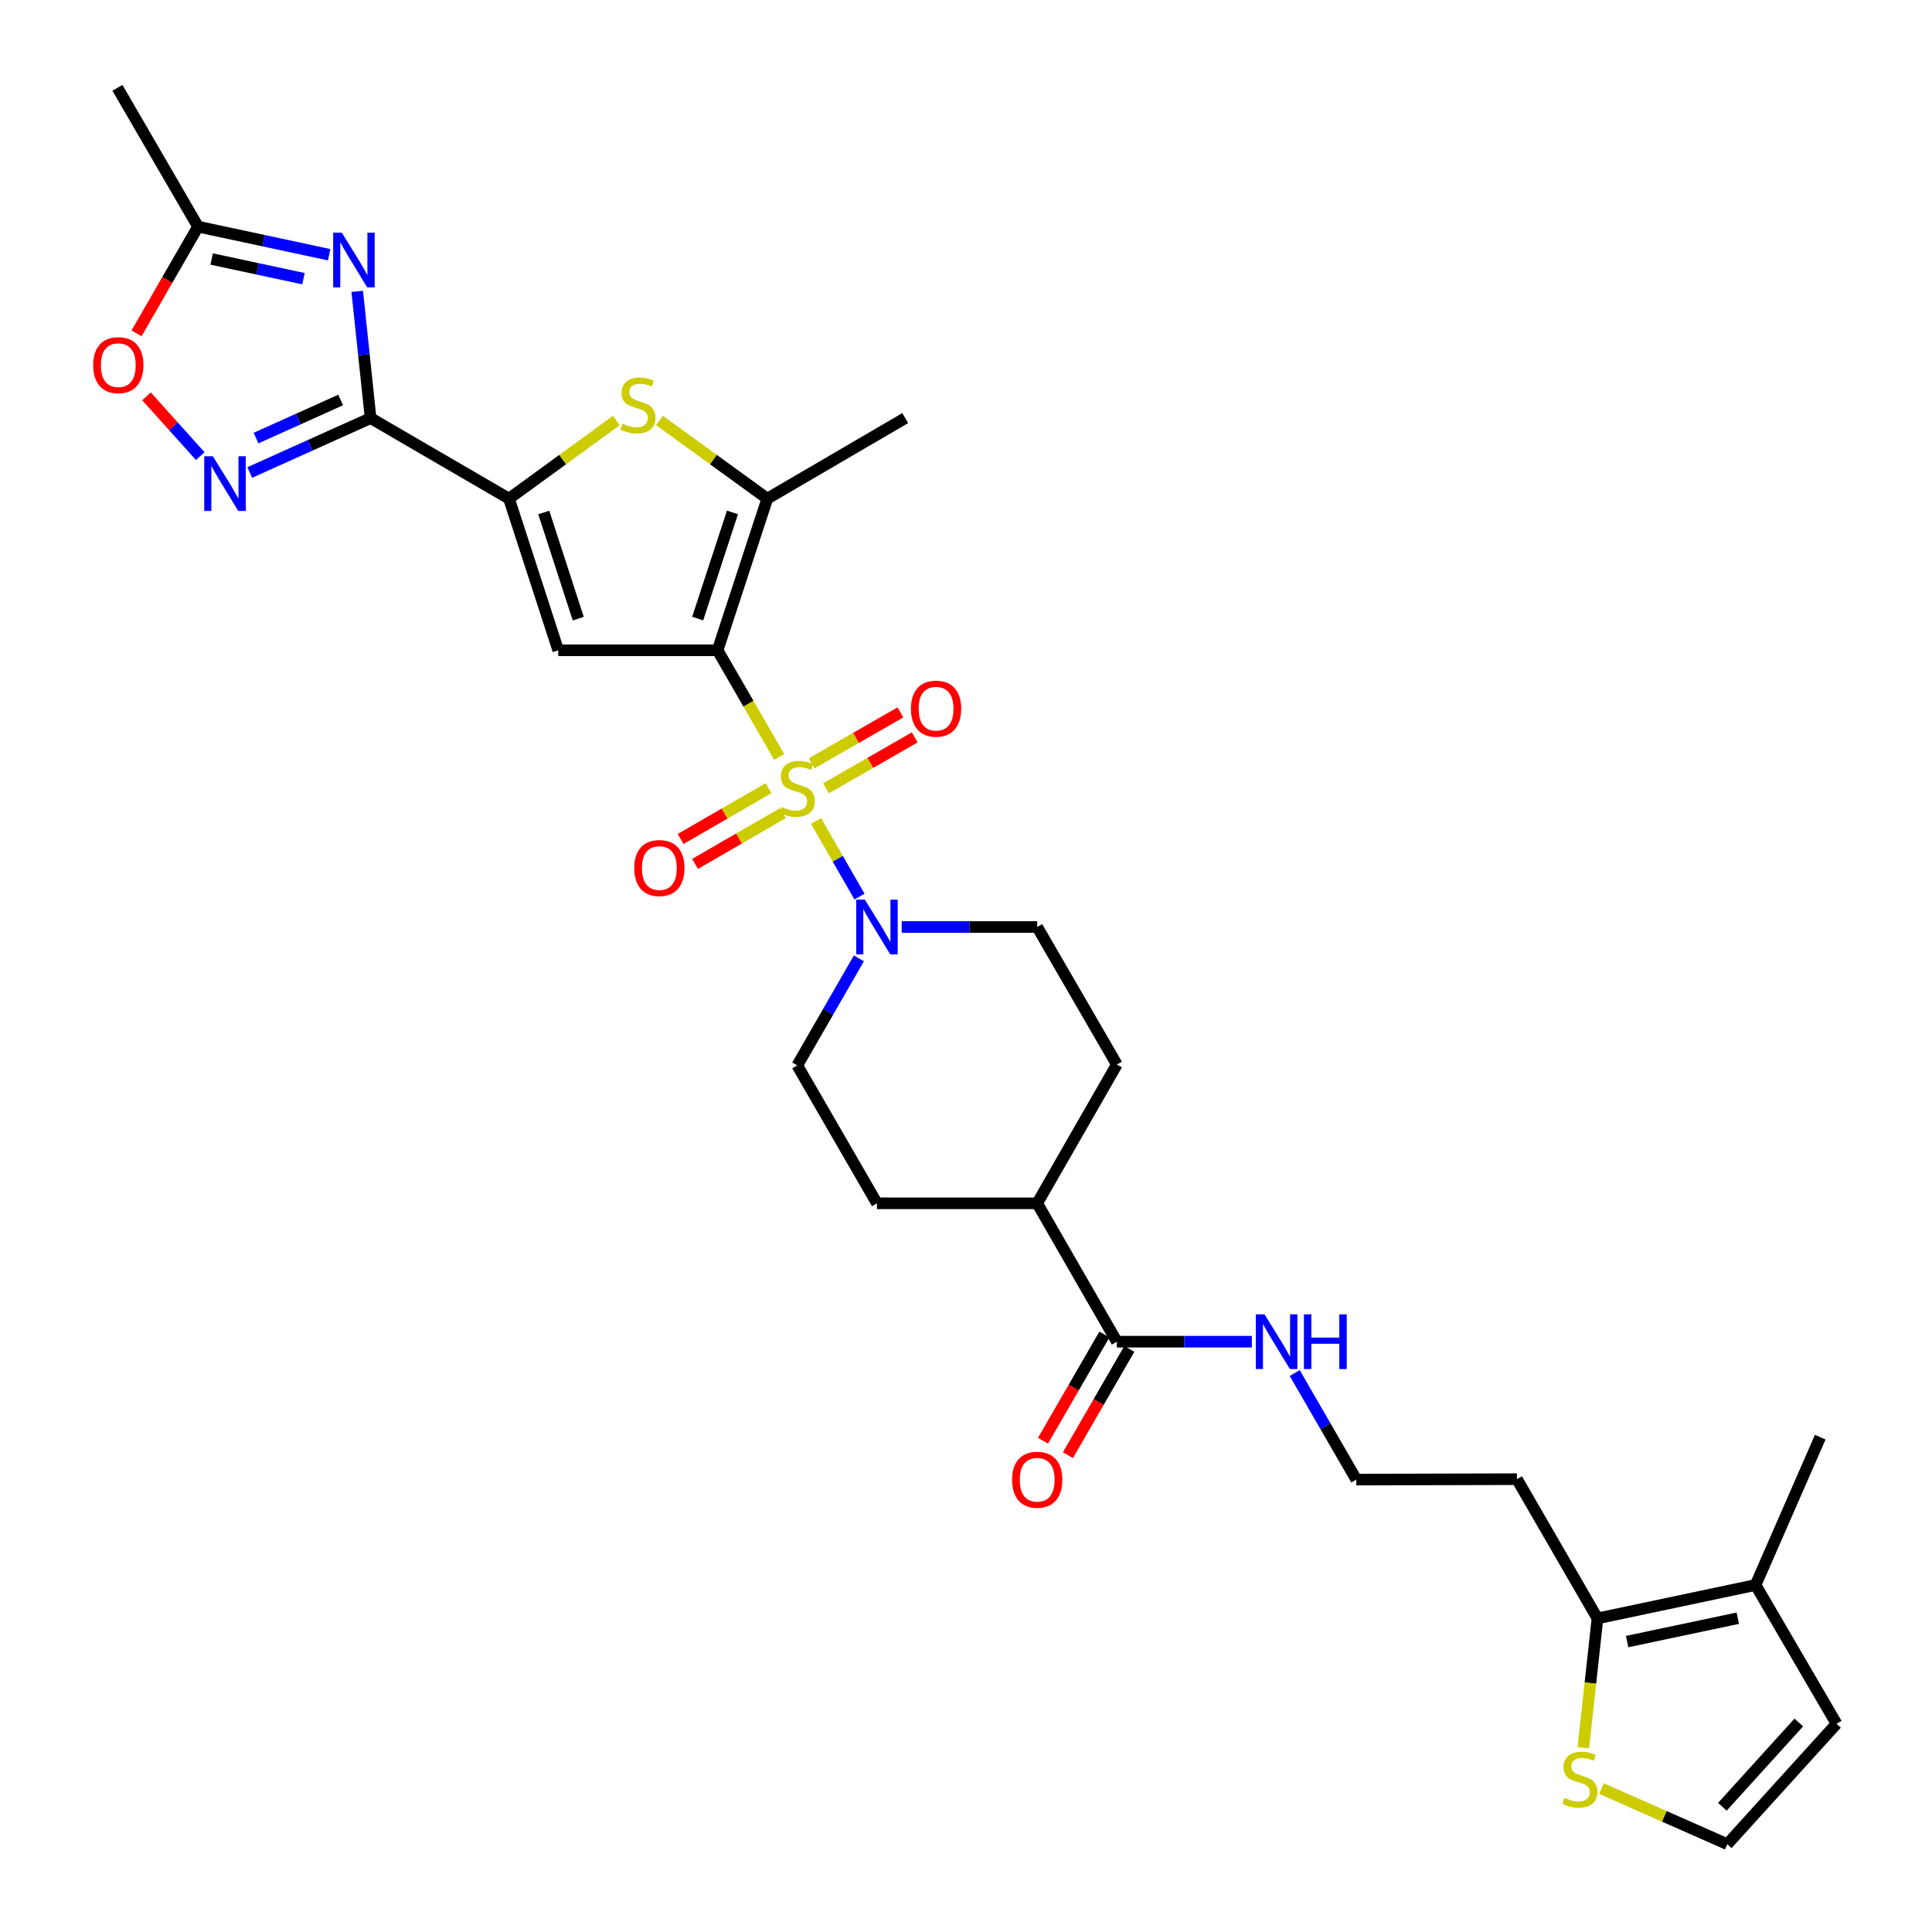 <?xml version='1.0' encoding='iso-8859-1'?>
<svg version='1.1' baseProfile='full'
              xmlns='http://www.w3.org/2000/svg'
                      xmlns:rdkit='http://www.rdkit.org/xml'
                      xmlns:xlink='http://www.w3.org/1999/xlink'
                  xml:space='preserve'
width='1000px' height='1000px' viewBox='0 0 1000 1000'>
<!-- END OF HEADER -->
<rect style='opacity:1.0;fill:#FFFFFF;stroke:none' width='1000' height='1000' x='0' y='0'> </rect>
<path class='bond-0' d='M 403.311,391.8 L 387.368,364.197' style='fill:none;fill-rule:evenodd;stroke:#CCCC00;stroke-width:6px;stroke-linecap:butt;stroke-linejoin:miter;stroke-opacity:1' />
<path class='bond-0' d='M 387.368,364.197 L 371.426,336.594' style='fill:none;fill-rule:evenodd;stroke:#000000;stroke-width:6px;stroke-linecap:butt;stroke-linejoin:miter;stroke-opacity:1' />
<path class='bond-8' d='M 422.391,424.932 L 433.631,444.503' style='fill:none;fill-rule:evenodd;stroke:#CCCC00;stroke-width:6px;stroke-linecap:butt;stroke-linejoin:miter;stroke-opacity:1' />
<path class='bond-8' d='M 433.631,444.503 L 444.87,464.073' style='fill:none;fill-rule:evenodd;stroke:#0000FF;stroke-width:6px;stroke-linecap:butt;stroke-linejoin:miter;stroke-opacity:1' />
<path class='bond-14' d='M 397.786,407.964 L 375.041,421.107' style='fill:none;fill-rule:evenodd;stroke:#CCCC00;stroke-width:6px;stroke-linecap:butt;stroke-linejoin:miter;stroke-opacity:1' />
<path class='bond-14' d='M 375.041,421.107 L 352.295,434.249' style='fill:none;fill-rule:evenodd;stroke:#FF0000;stroke-width:6px;stroke-linecap:butt;stroke-linejoin:miter;stroke-opacity:1' />
<path class='bond-14' d='M 405.245,420.873 L 382.499,434.015' style='fill:none;fill-rule:evenodd;stroke:#CCCC00;stroke-width:6px;stroke-linecap:butt;stroke-linejoin:miter;stroke-opacity:1' />
<path class='bond-14' d='M 382.499,434.015 L 359.754,447.158' style='fill:none;fill-rule:evenodd;stroke:#FF0000;stroke-width:6px;stroke-linecap:butt;stroke-linejoin:miter;stroke-opacity:1' />
<path class='bond-15' d='M 427.518,408.044 L 450.493,394.855' style='fill:none;fill-rule:evenodd;stroke:#CCCC00;stroke-width:6px;stroke-linecap:butt;stroke-linejoin:miter;stroke-opacity:1' />
<path class='bond-15' d='M 450.493,394.855 L 473.468,381.666' style='fill:none;fill-rule:evenodd;stroke:#FF0000;stroke-width:6px;stroke-linecap:butt;stroke-linejoin:miter;stroke-opacity:1' />
<path class='bond-15' d='M 420.096,395.115 L 443.071,381.926' style='fill:none;fill-rule:evenodd;stroke:#CCCC00;stroke-width:6px;stroke-linecap:butt;stroke-linejoin:miter;stroke-opacity:1' />
<path class='bond-15' d='M 443.071,381.926 L 466.046,368.737' style='fill:none;fill-rule:evenodd;stroke:#FF0000;stroke-width:6px;stroke-linecap:butt;stroke-linejoin:miter;stroke-opacity:1' />
<path class='bond-2' d='M 371.426,336.594 L 288.94,336.594' style='fill:none;fill-rule:evenodd;stroke:#000000;stroke-width:6px;stroke-linecap:butt;stroke-linejoin:miter;stroke-opacity:1' />
<path class='bond-5' d='M 371.426,336.594 L 397.151,258.1' style='fill:none;fill-rule:evenodd;stroke:#000000;stroke-width:6px;stroke-linecap:butt;stroke-linejoin:miter;stroke-opacity:1' />
<path class='bond-5' d='M 361.117,320.177 L 379.125,265.231' style='fill:none;fill-rule:evenodd;stroke:#000000;stroke-width:6px;stroke-linecap:butt;stroke-linejoin:miter;stroke-opacity:1' />
<path class='bond-1' d='M 191.819,216.406 L 263.454,258.1' style='fill:none;fill-rule:evenodd;stroke:#000000;stroke-width:6px;stroke-linecap:butt;stroke-linejoin:miter;stroke-opacity:1' />
<path class='bond-4' d='M 191.819,216.406 L 188.359,183.607' style='fill:none;fill-rule:evenodd;stroke:#000000;stroke-width:6px;stroke-linecap:butt;stroke-linejoin:miter;stroke-opacity:1' />
<path class='bond-4' d='M 188.359,183.607 L 184.899,150.808' style='fill:none;fill-rule:evenodd;stroke:#0000FF;stroke-width:6px;stroke-linecap:butt;stroke-linejoin:miter;stroke-opacity:1' />
<path class='bond-7' d='M 191.819,216.406 L 160.541,230.486' style='fill:none;fill-rule:evenodd;stroke:#000000;stroke-width:6px;stroke-linecap:butt;stroke-linejoin:miter;stroke-opacity:1' />
<path class='bond-7' d='M 160.541,230.486 L 129.262,244.566' style='fill:none;fill-rule:evenodd;stroke:#0000FF;stroke-width:6px;stroke-linecap:butt;stroke-linejoin:miter;stroke-opacity:1' />
<path class='bond-7' d='M 176.316,207.035 L 154.421,216.892' style='fill:none;fill-rule:evenodd;stroke:#000000;stroke-width:6px;stroke-linecap:butt;stroke-linejoin:miter;stroke-opacity:1' />
<path class='bond-7' d='M 154.421,216.892 L 132.526,226.748' style='fill:none;fill-rule:evenodd;stroke:#0000FF;stroke-width:6px;stroke-linecap:butt;stroke-linejoin:miter;stroke-opacity:1' />
<path class='bond-3' d='M 288.94,336.594 L 263.454,258.1' style='fill:none;fill-rule:evenodd;stroke:#000000;stroke-width:6px;stroke-linecap:butt;stroke-linejoin:miter;stroke-opacity:1' />
<path class='bond-3' d='M 299.297,320.216 L 281.457,265.27' style='fill:none;fill-rule:evenodd;stroke:#000000;stroke-width:6px;stroke-linecap:butt;stroke-linejoin:miter;stroke-opacity:1' />
<path class='bond-32' d='M 263.454,258.1 L 291.249,237.878' style='fill:none;fill-rule:evenodd;stroke:#000000;stroke-width:6px;stroke-linecap:butt;stroke-linejoin:miter;stroke-opacity:1' />
<path class='bond-32' d='M 291.249,237.878 L 319.044,217.655' style='fill:none;fill-rule:evenodd;stroke:#CCCC00;stroke-width:6px;stroke-linecap:butt;stroke-linejoin:miter;stroke-opacity:1' />
<path class='bond-9' d='M 170.385,131.849 L 136.438,124.577' style='fill:none;fill-rule:evenodd;stroke:#0000FF;stroke-width:6px;stroke-linecap:butt;stroke-linejoin:miter;stroke-opacity:1' />
<path class='bond-9' d='M 136.438,124.577 L 102.492,117.306' style='fill:none;fill-rule:evenodd;stroke:#000000;stroke-width:6px;stroke-linecap:butt;stroke-linejoin:miter;stroke-opacity:1' />
<path class='bond-9' d='M 157.079,144.245 L 133.316,139.155' style='fill:none;fill-rule:evenodd;stroke:#0000FF;stroke-width:6px;stroke-linecap:butt;stroke-linejoin:miter;stroke-opacity:1' />
<path class='bond-9' d='M 133.316,139.155 L 109.553,134.065' style='fill:none;fill-rule:evenodd;stroke:#000000;stroke-width:6px;stroke-linecap:butt;stroke-linejoin:miter;stroke-opacity:1' />
<path class='bond-6' d='M 397.151,258.1 L 369.243,237.866' style='fill:none;fill-rule:evenodd;stroke:#000000;stroke-width:6px;stroke-linecap:butt;stroke-linejoin:miter;stroke-opacity:1' />
<path class='bond-6' d='M 369.243,237.866 L 341.335,217.631' style='fill:none;fill-rule:evenodd;stroke:#CCCC00;stroke-width:6px;stroke-linecap:butt;stroke-linejoin:miter;stroke-opacity:1' />
<path class='bond-28' d='M 397.151,258.1 L 468.538,216.406' style='fill:none;fill-rule:evenodd;stroke:#000000;stroke-width:6px;stroke-linecap:butt;stroke-linejoin:miter;stroke-opacity:1' />
<path class='bond-10' d='M 103.651,236.092 L 89.737,220.618' style='fill:none;fill-rule:evenodd;stroke:#0000FF;stroke-width:6px;stroke-linecap:butt;stroke-linejoin:miter;stroke-opacity:1' />
<path class='bond-10' d='M 89.737,220.618 L 75.822,205.145' style='fill:none;fill-rule:evenodd;stroke:#FF0000;stroke-width:6px;stroke-linecap:butt;stroke-linejoin:miter;stroke-opacity:1' />
<path class='bond-18' d='M 444.566,496.042 L 428.611,523.747' style='fill:none;fill-rule:evenodd;stroke:#0000FF;stroke-width:6px;stroke-linecap:butt;stroke-linejoin:miter;stroke-opacity:1' />
<path class='bond-18' d='M 428.611,523.747 L 412.656,551.451' style='fill:none;fill-rule:evenodd;stroke:#000000;stroke-width:6px;stroke-linecap:butt;stroke-linejoin:miter;stroke-opacity:1' />
<path class='bond-19' d='M 466.725,479.815 L 501.789,479.815' style='fill:none;fill-rule:evenodd;stroke:#0000FF;stroke-width:6px;stroke-linecap:butt;stroke-linejoin:miter;stroke-opacity:1' />
<path class='bond-19' d='M 501.789,479.815 L 536.853,479.815' style='fill:none;fill-rule:evenodd;stroke:#000000;stroke-width:6px;stroke-linecap:butt;stroke-linejoin:miter;stroke-opacity:1' />
<path class='bond-30' d='M 102.492,117.306 L 60.789,45.455' style='fill:none;fill-rule:evenodd;stroke:#000000;stroke-width:6px;stroke-linecap:butt;stroke-linejoin:miter;stroke-opacity:1' />
<path class='bond-33' d='M 102.492,117.306 L 86.584,144.922' style='fill:none;fill-rule:evenodd;stroke:#000000;stroke-width:6px;stroke-linecap:butt;stroke-linejoin:miter;stroke-opacity:1' />
<path class='bond-33' d='M 86.584,144.922 L 70.675,172.538' style='fill:none;fill-rule:evenodd;stroke:#FF0000;stroke-width:6px;stroke-linecap:butt;stroke-linejoin:miter;stroke-opacity:1' />
<path class='bond-11' d='M 826.849,837.687 L 785.171,765.621' style='fill:none;fill-rule:evenodd;stroke:#000000;stroke-width:6px;stroke-linecap:butt;stroke-linejoin:miter;stroke-opacity:1' />
<path class='bond-12' d='M 826.849,837.687 L 908.68,820.393' style='fill:none;fill-rule:evenodd;stroke:#000000;stroke-width:6px;stroke-linecap:butt;stroke-linejoin:miter;stroke-opacity:1' />
<path class='bond-12' d='M 842.206,849.679 L 899.488,837.574' style='fill:none;fill-rule:evenodd;stroke:#000000;stroke-width:6px;stroke-linecap:butt;stroke-linejoin:miter;stroke-opacity:1' />
<path class='bond-16' d='M 826.849,837.687 L 823.188,871.156' style='fill:none;fill-rule:evenodd;stroke:#000000;stroke-width:6px;stroke-linecap:butt;stroke-linejoin:miter;stroke-opacity:1' />
<path class='bond-16' d='M 823.188,871.156 L 819.528,904.624' style='fill:none;fill-rule:evenodd;stroke:#CCCC00;stroke-width:6px;stroke-linecap:butt;stroke-linejoin:miter;stroke-opacity:1' />
<path class='bond-20' d='M 908.68,820.393 L 950.582,892.228' style='fill:none;fill-rule:evenodd;stroke:#000000;stroke-width:6px;stroke-linecap:butt;stroke-linejoin:miter;stroke-opacity:1' />
<path class='bond-29' d='M 908.68,820.393 L 942.15,743.887' style='fill:none;fill-rule:evenodd;stroke:#000000;stroke-width:6px;stroke-linecap:butt;stroke-linejoin:miter;stroke-opacity:1' />
<path class='bond-13' d='M 578.083,694.457 L 536.853,622.83' style='fill:none;fill-rule:evenodd;stroke:#000000;stroke-width:6px;stroke-linecap:butt;stroke-linejoin:miter;stroke-opacity:1' />
<path class='bond-22' d='M 571.628,690.729 L 555.744,718.228' style='fill:none;fill-rule:evenodd;stroke:#000000;stroke-width:6px;stroke-linecap:butt;stroke-linejoin:miter;stroke-opacity:1' />
<path class='bond-22' d='M 555.744,718.228 L 539.86,745.727' style='fill:none;fill-rule:evenodd;stroke:#FF0000;stroke-width:6px;stroke-linecap:butt;stroke-linejoin:miter;stroke-opacity:1' />
<path class='bond-22' d='M 584.538,698.186 L 568.654,725.685' style='fill:none;fill-rule:evenodd;stroke:#000000;stroke-width:6px;stroke-linecap:butt;stroke-linejoin:miter;stroke-opacity:1' />
<path class='bond-22' d='M 568.654,725.685 L 552.769,753.184' style='fill:none;fill-rule:evenodd;stroke:#FF0000;stroke-width:6px;stroke-linecap:butt;stroke-linejoin:miter;stroke-opacity:1' />
<path class='bond-23' d='M 578.083,694.457 L 613.022,694.457' style='fill:none;fill-rule:evenodd;stroke:#000000;stroke-width:6px;stroke-linecap:butt;stroke-linejoin:miter;stroke-opacity:1' />
<path class='bond-23' d='M 613.022,694.457 L 647.961,694.457' style='fill:none;fill-rule:evenodd;stroke:#0000FF;stroke-width:6px;stroke-linecap:butt;stroke-linejoin:miter;stroke-opacity:1' />
<path class='bond-17' d='M 828.92,925.769 L 861.487,940.157' style='fill:none;fill-rule:evenodd;stroke:#CCCC00;stroke-width:6px;stroke-linecap:butt;stroke-linejoin:miter;stroke-opacity:1' />
<path class='bond-17' d='M 861.487,940.157 L 894.053,954.545' style='fill:none;fill-rule:evenodd;stroke:#000000;stroke-width:6px;stroke-linecap:butt;stroke-linejoin:miter;stroke-opacity:1' />
<path class='bond-34' d='M 894.053,954.545 L 950.582,892.228' style='fill:none;fill-rule:evenodd;stroke:#000000;stroke-width:6px;stroke-linecap:butt;stroke-linejoin:miter;stroke-opacity:1' />
<path class='bond-34' d='M 891.49,935.181 L 931.06,891.559' style='fill:none;fill-rule:evenodd;stroke:#000000;stroke-width:6px;stroke-linecap:butt;stroke-linejoin:miter;stroke-opacity:1' />
<path class='bond-25' d='M 412.656,551.451 L 453.911,622.83' style='fill:none;fill-rule:evenodd;stroke:#000000;stroke-width:6px;stroke-linecap:butt;stroke-linejoin:miter;stroke-opacity:1' />
<path class='bond-24' d='M 536.853,479.815 L 578.083,550.996' style='fill:none;fill-rule:evenodd;stroke:#000000;stroke-width:6px;stroke-linecap:butt;stroke-linejoin:miter;stroke-opacity:1' />
<path class='bond-21' d='M 536.853,622.83 L 578.083,550.996' style='fill:none;fill-rule:evenodd;stroke:#000000;stroke-width:6px;stroke-linecap:butt;stroke-linejoin:miter;stroke-opacity:1' />
<path class='bond-31' d='M 536.853,622.83 L 453.911,622.83' style='fill:none;fill-rule:evenodd;stroke:#000000;stroke-width:6px;stroke-linecap:butt;stroke-linejoin:miter;stroke-opacity:1' />
<path class='bond-27' d='M 670.143,710.678 L 686.083,738.257' style='fill:none;fill-rule:evenodd;stroke:#0000FF;stroke-width:6px;stroke-linecap:butt;stroke-linejoin:miter;stroke-opacity:1' />
<path class='bond-27' d='M 686.083,738.257 L 702.023,765.836' style='fill:none;fill-rule:evenodd;stroke:#000000;stroke-width:6px;stroke-linecap:butt;stroke-linejoin:miter;stroke-opacity:1' />
<path class='bond-26' d='M 785.171,765.621 L 702.023,765.836' style='fill:none;fill-rule:evenodd;stroke:#000000;stroke-width:6px;stroke-linecap:butt;stroke-linejoin:miter;stroke-opacity:1' />
<path  class='atom-0' d='M 404.656 417.701
Q 404.976 417.821, 406.296 418.381
Q 407.616 418.941, 409.056 419.301
Q 410.536 419.621, 411.976 419.621
Q 414.656 419.621, 416.216 418.341
Q 417.776 417.021, 417.776 414.741
Q 417.776 413.181, 416.976 412.221
Q 416.216 411.261, 415.016 410.741
Q 413.816 410.221, 411.816 409.621
Q 409.296 408.861, 407.776 408.141
Q 406.296 407.421, 405.216 405.901
Q 404.176 404.381, 404.176 401.821
Q 404.176 398.261, 406.576 396.061
Q 409.016 393.861, 413.816 393.861
Q 417.096 393.861, 420.816 395.421
L 419.896 398.501
Q 416.496 397.101, 413.936 397.101
Q 411.176 397.101, 409.656 398.261
Q 408.136 399.381, 408.176 401.341
Q 408.176 402.861, 408.936 403.781
Q 409.736 404.701, 410.856 405.221
Q 412.016 405.741, 413.936 406.341
Q 416.496 407.141, 418.016 407.941
Q 419.536 408.741, 420.616 410.381
Q 421.736 411.981, 421.736 414.741
Q 421.736 418.661, 419.096 420.781
Q 416.496 422.861, 412.136 422.861
Q 409.616 422.861, 407.696 422.301
Q 405.816 421.781, 403.576 420.861
L 404.656 417.701
' fill='#CCCC00'/>
<path  class='atom-5' d='M 176.928 120.431
L 186.208 135.431
Q 187.128 136.911, 188.608 139.591
Q 190.088 142.271, 190.168 142.431
L 190.168 120.431
L 193.928 120.431
L 193.928 148.751
L 190.048 148.751
L 180.088 132.351
Q 178.928 130.431, 177.688 128.231
Q 176.488 126.031, 176.128 125.351
L 176.128 148.751
L 172.448 148.751
L 172.448 120.431
L 176.928 120.431
' fill='#0000FF'/>
<path  class='atom-7' d='M 322.187 219.268
Q 322.507 219.388, 323.827 219.948
Q 325.147 220.508, 326.587 220.868
Q 328.067 221.188, 329.507 221.188
Q 332.187 221.188, 333.747 219.908
Q 335.307 218.588, 335.307 216.308
Q 335.307 214.748, 334.507 213.788
Q 333.747 212.828, 332.547 212.308
Q 331.347 211.788, 329.347 211.188
Q 326.827 210.428, 325.307 209.708
Q 323.827 208.988, 322.747 207.468
Q 321.707 205.948, 321.707 203.388
Q 321.707 199.828, 324.107 197.628
Q 326.547 195.428, 331.347 195.428
Q 334.627 195.428, 338.347 196.988
L 337.427 200.068
Q 334.027 198.668, 331.467 198.668
Q 328.707 198.668, 327.187 199.828
Q 325.667 200.948, 325.707 202.908
Q 325.707 204.428, 326.467 205.348
Q 327.267 206.268, 328.387 206.788
Q 329.547 207.308, 331.467 207.908
Q 334.027 208.708, 335.547 209.508
Q 337.067 210.308, 338.147 211.948
Q 339.267 213.548, 339.267 216.308
Q 339.267 220.228, 336.627 222.348
Q 334.027 224.428, 329.667 224.428
Q 327.147 224.428, 325.227 223.868
Q 323.347 223.348, 321.107 222.428
L 322.187 219.268
' fill='#CCCC00'/>
<path  class='atom-8' d='M 110.196 236.171
L 119.476 251.171
Q 120.396 252.651, 121.876 255.331
Q 123.356 258.011, 123.436 258.171
L 123.436 236.171
L 127.196 236.171
L 127.196 264.491
L 123.316 264.491
L 113.356 248.091
Q 112.196 246.171, 110.956 243.971
Q 109.756 241.771, 109.396 241.091
L 109.396 264.491
L 105.716 264.491
L 105.716 236.171
L 110.196 236.171
' fill='#0000FF'/>
<path  class='atom-9' d='M 447.651 465.655
L 456.931 480.655
Q 457.851 482.135, 459.331 484.815
Q 460.811 487.495, 460.891 487.655
L 460.891 465.655
L 464.651 465.655
L 464.651 493.975
L 460.771 493.975
L 450.811 477.575
Q 449.651 475.655, 448.411 473.455
Q 447.211 471.255, 446.851 470.575
L 446.851 493.975
L 443.171 493.975
L 443.171 465.655
L 447.651 465.655
' fill='#0000FF'/>
<path  class='atom-11' d='M 48.236 189.005
Q 48.236 182.205, 51.596 178.405
Q 54.956 174.605, 61.236 174.605
Q 67.516 174.605, 70.876 178.405
Q 74.236 182.205, 74.236 189.005
Q 74.236 195.885, 70.836 199.805
Q 67.436 203.685, 61.236 203.685
Q 54.996 203.685, 51.596 199.805
Q 48.236 195.925, 48.236 189.005
M 61.236 200.485
Q 65.556 200.485, 67.876 197.605
Q 70.236 194.685, 70.236 189.005
Q 70.236 183.445, 67.876 180.645
Q 65.556 177.805, 61.236 177.805
Q 56.916 177.805, 54.556 180.605
Q 52.236 183.405, 52.236 189.005
Q 52.236 194.725, 54.556 197.605
Q 56.916 200.485, 61.236 200.485
' fill='#FF0000'/>
<path  class='atom-15' d='M 328.285 449.3
Q 328.285 442.5, 331.645 438.7
Q 335.005 434.9, 341.285 434.9
Q 347.565 434.9, 350.925 438.7
Q 354.285 442.5, 354.285 449.3
Q 354.285 456.18, 350.885 460.1
Q 347.485 463.98, 341.285 463.98
Q 335.045 463.98, 331.645 460.1
Q 328.285 456.22, 328.285 449.3
M 341.285 460.78
Q 345.605 460.78, 347.925 457.9
Q 350.285 454.98, 350.285 449.3
Q 350.285 443.74, 347.925 440.94
Q 345.605 438.1, 341.285 438.1
Q 336.965 438.1, 334.605 440.9
Q 332.285 443.7, 332.285 449.3
Q 332.285 455.02, 334.605 457.9
Q 336.965 460.78, 341.285 460.78
' fill='#FF0000'/>
<path  class='atom-16' d='M 471.507 366.814
Q 471.507 360.014, 474.867 356.214
Q 478.227 352.414, 484.507 352.414
Q 490.787 352.414, 494.147 356.214
Q 497.507 360.014, 497.507 366.814
Q 497.507 373.694, 494.107 377.614
Q 490.707 381.494, 484.507 381.494
Q 478.267 381.494, 474.867 377.614
Q 471.507 373.734, 471.507 366.814
M 484.507 378.294
Q 488.827 378.294, 491.147 375.414
Q 493.507 372.494, 493.507 366.814
Q 493.507 361.254, 491.147 358.454
Q 488.827 355.614, 484.507 355.614
Q 480.187 355.614, 477.827 358.414
Q 475.507 361.214, 475.507 366.814
Q 475.507 372.534, 477.827 375.414
Q 480.187 378.294, 484.507 378.294
' fill='#FF0000'/>
<path  class='atom-17' d='M 809.755 930.556
Q 810.075 930.676, 811.395 931.236
Q 812.715 931.796, 814.155 932.156
Q 815.635 932.476, 817.075 932.476
Q 819.755 932.476, 821.315 931.196
Q 822.875 929.876, 822.875 927.596
Q 822.875 926.036, 822.075 925.076
Q 821.315 924.116, 820.115 923.596
Q 818.915 923.076, 816.915 922.476
Q 814.395 921.716, 812.875 920.996
Q 811.395 920.276, 810.315 918.756
Q 809.275 917.236, 809.275 914.676
Q 809.275 911.116, 811.675 908.916
Q 814.115 906.716, 818.915 906.716
Q 822.195 906.716, 825.915 908.276
L 824.995 911.356
Q 821.595 909.956, 819.035 909.956
Q 816.275 909.956, 814.755 911.116
Q 813.235 912.236, 813.275 914.196
Q 813.275 915.716, 814.035 916.636
Q 814.835 917.556, 815.955 918.076
Q 817.115 918.596, 819.035 919.196
Q 821.595 919.996, 823.115 920.796
Q 824.635 921.596, 825.715 923.236
Q 826.835 924.836, 826.835 927.596
Q 826.835 931.516, 824.195 933.636
Q 821.595 935.716, 817.235 935.716
Q 814.715 935.716, 812.795 935.156
Q 810.915 934.636, 808.675 933.716
L 809.755 930.556
' fill='#CCCC00'/>
<path  class='atom-23' d='M 523.853 765.916
Q 523.853 759.116, 527.213 755.316
Q 530.573 751.516, 536.853 751.516
Q 543.133 751.516, 546.493 755.316
Q 549.853 759.116, 549.853 765.916
Q 549.853 772.796, 546.453 776.716
Q 543.053 780.596, 536.853 780.596
Q 530.613 780.596, 527.213 776.716
Q 523.853 772.836, 523.853 765.916
M 536.853 777.396
Q 541.173 777.396, 543.493 774.516
Q 545.853 771.596, 545.853 765.916
Q 545.853 760.356, 543.493 757.556
Q 541.173 754.716, 536.853 754.716
Q 532.533 754.716, 530.173 757.516
Q 527.853 760.316, 527.853 765.916
Q 527.853 771.636, 530.173 774.516
Q 532.533 777.396, 536.853 777.396
' fill='#FF0000'/>
<path  class='atom-24' d='M 654.508 680.297
L 663.788 695.297
Q 664.708 696.777, 666.188 699.457
Q 667.668 702.137, 667.748 702.297
L 667.748 680.297
L 671.508 680.297
L 671.508 708.617
L 667.628 708.617
L 657.668 692.217
Q 656.508 690.297, 655.268 688.097
Q 654.068 685.897, 653.708 685.217
L 653.708 708.617
L 650.028 708.617
L 650.028 680.297
L 654.508 680.297
' fill='#0000FF'/>
<path  class='atom-24' d='M 674.908 680.297
L 678.748 680.297
L 678.748 692.337
L 693.228 692.337
L 693.228 680.297
L 697.068 680.297
L 697.068 708.617
L 693.228 708.617
L 693.228 695.537
L 678.748 695.537
L 678.748 708.617
L 674.908 708.617
L 674.908 680.297
' fill='#0000FF'/>
</svg>
